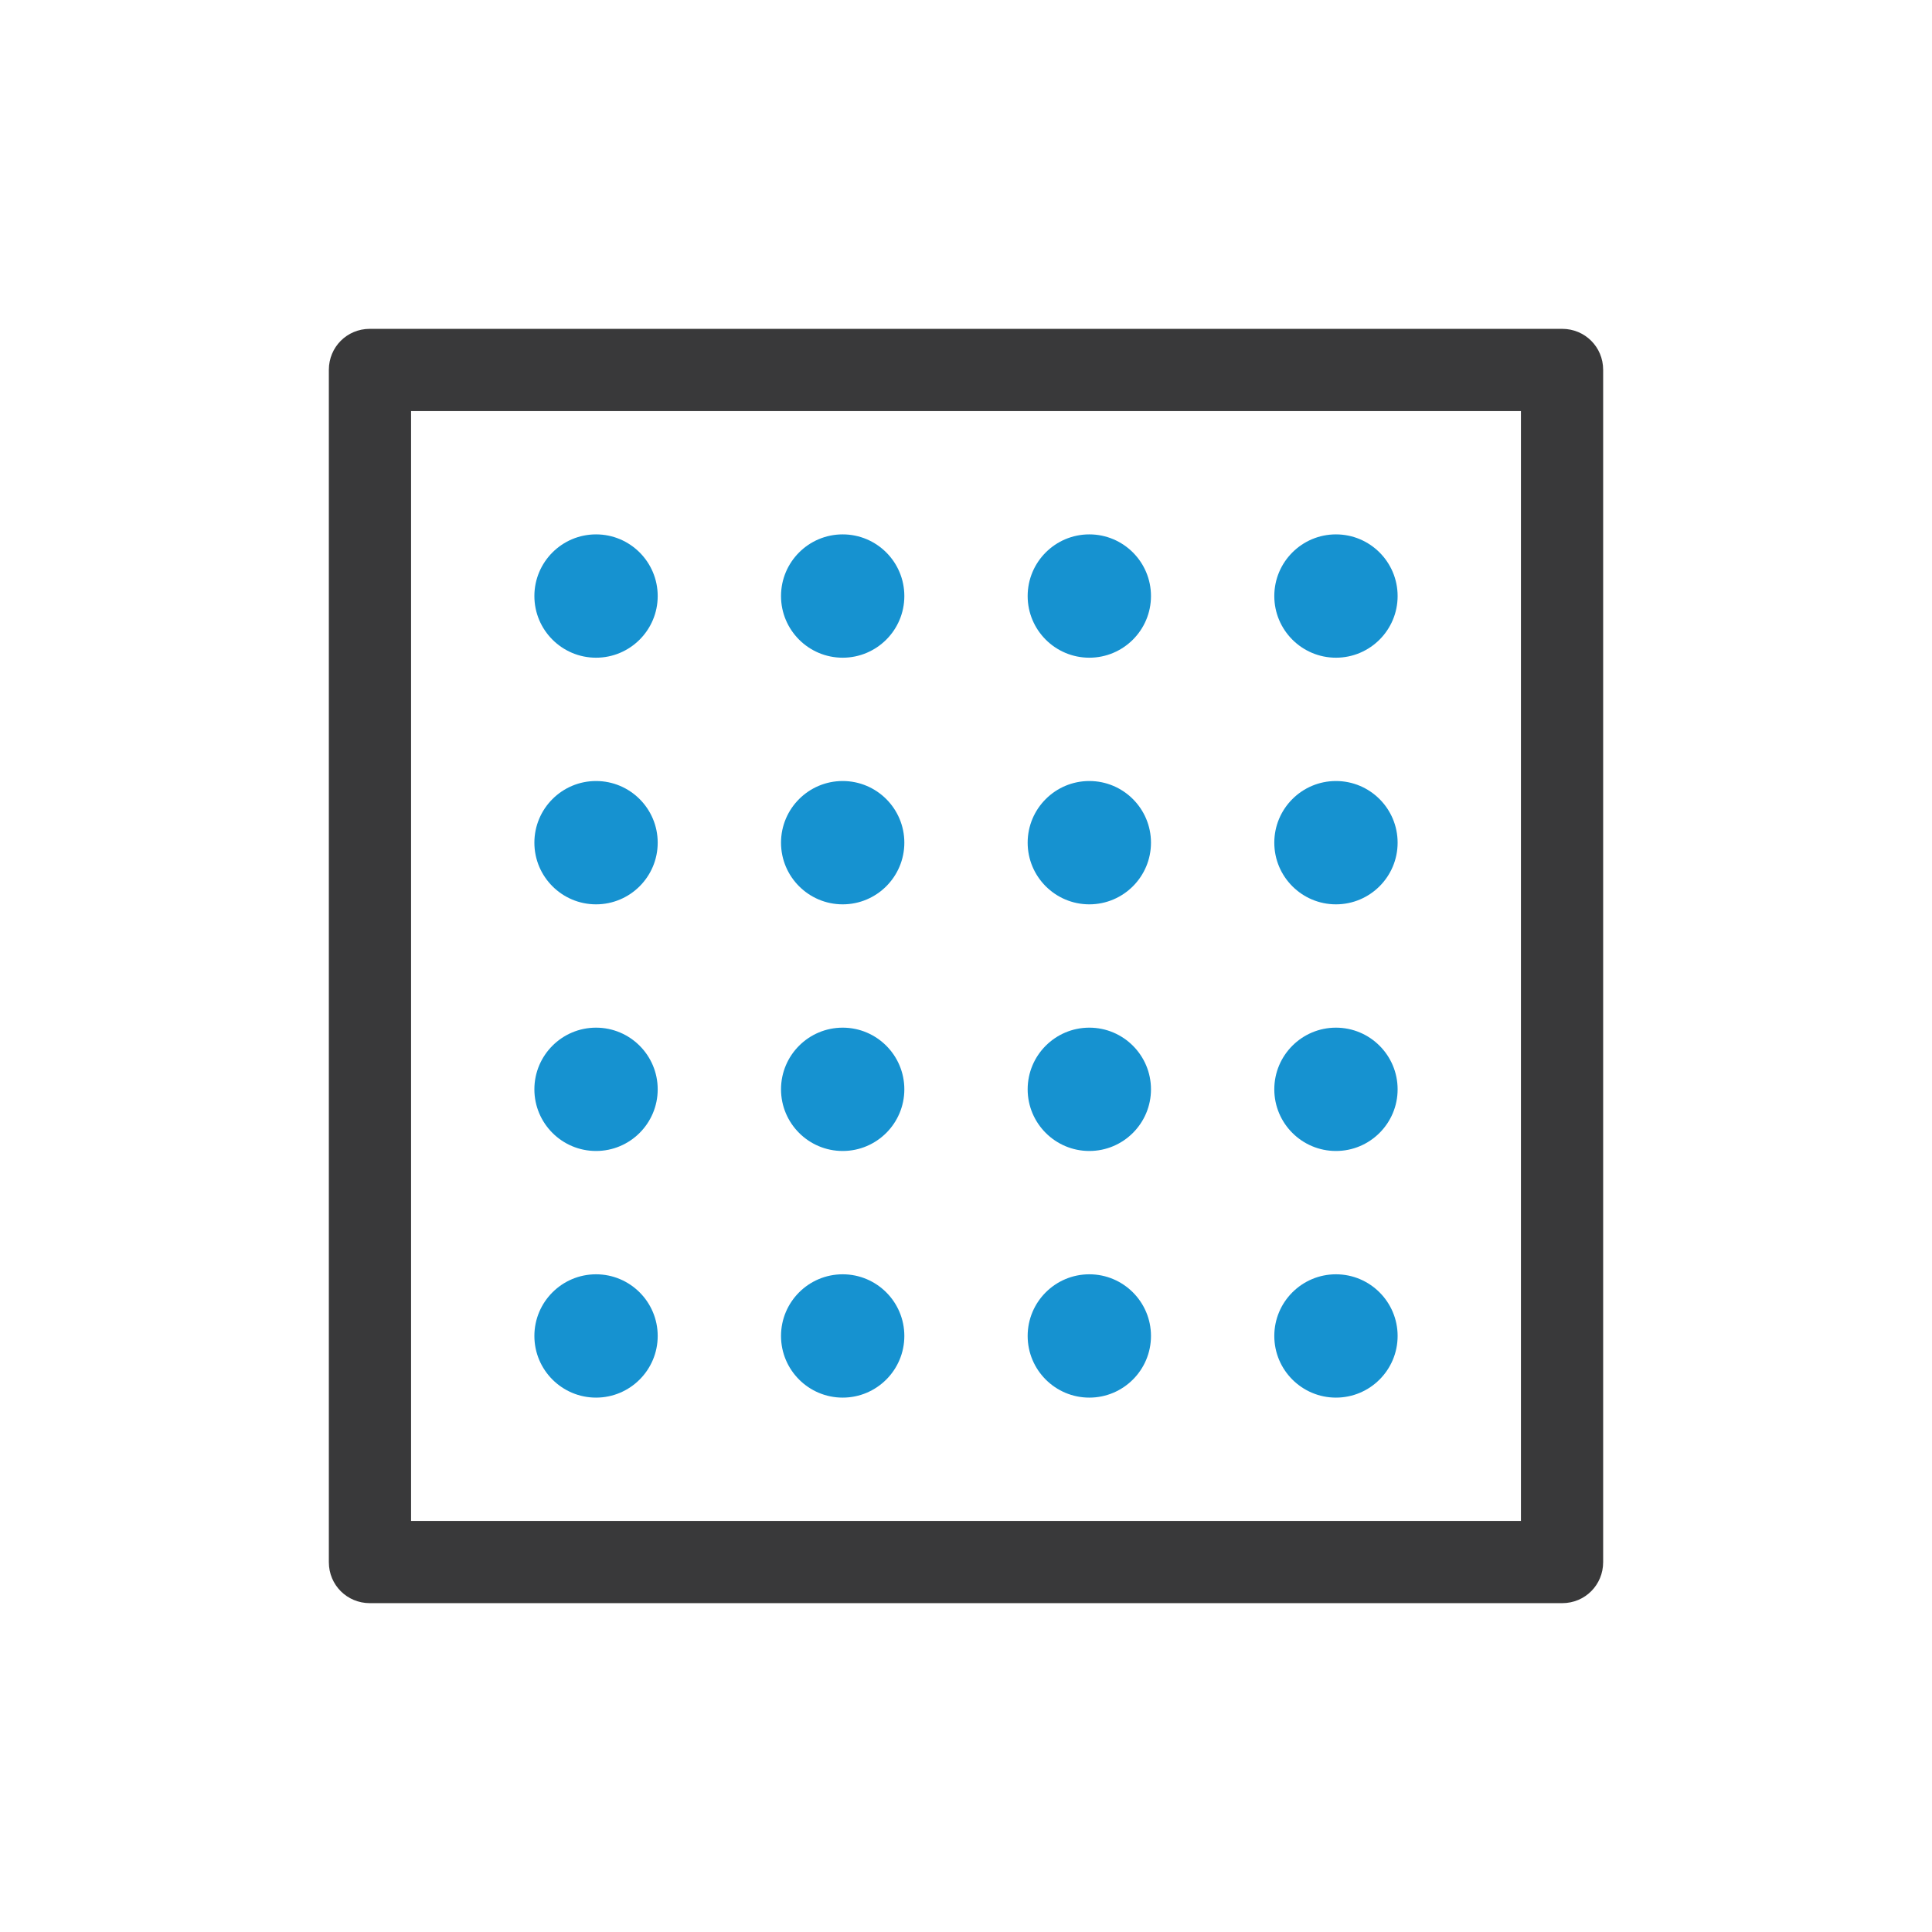 <svg xmlns="http://www.w3.org/2000/svg" viewBox="0 0 47 47"><g fill="none" fill-rule="evenodd"><path fill="#39393A" fill-rule="nonzero" d="M10,37 L37,37 L37,10 L10,10 L10,37 Z M8,8.996 C8,8.446 8.438,8 8.996,8 L38.004,8 C38.554,8 39,8.438 39,8.996 L39,38.004 C39,38.554 38.562,39 38.004,39 L8.996,39 C8.446,39 8,38.562 8,38.004 L8,8.996 Z"/><path fill="#1692D0" d="M14.5,16 C13.672,16 13,15.328 13,14.5 C13,13.672 13.672,13 14.5,13 C15.328,13 16,13.672 16,14.5 C16,15.328 15.328,16 14.5,16 Z M14.5,22 C13.672,22 13,21.328 13,20.5 C13,19.672 13.672,19 14.5,19 C15.328,19 16,19.672 16,20.5 C16,21.328 15.328,22 14.5,22 Z M14.5,28 C13.672,28 13,27.328 13,26.5 C13,25.672 13.672,25 14.5,25 C15.328,25 16,25.672 16,26.5 C16,27.328 15.328,28 14.5,28 Z M20.5,16 C19.672,16 19,15.328 19,14.5 C19,13.672 19.672,13 20.5,13 C21.328,13 22,13.672 22,14.5 C22,15.328 21.328,16 20.5,16 Z M20.5,22 C19.672,22 19,21.328 19,20.5 C19,19.672 19.672,19 20.5,19 C21.328,19 22,19.672 22,20.5 C22,21.328 21.328,22 20.5,22 Z M20.5,28 C19.672,28 19,27.328 19,26.5 C19,25.672 19.672,25 20.5,25 C21.328,25 22,25.672 22,26.5 C22,27.328 21.328,28 20.5,28 Z M26.5,16 C25.672,16 25,15.328 25,14.5 C25,13.672 25.672,13 26.5,13 C27.328,13 28,13.672 28,14.5 C28,15.328 27.328,16 26.5,16 Z M26.5,22 C25.672,22 25,21.328 25,20.5 C25,19.672 25.672,19 26.5,19 C27.328,19 28,19.672 28,20.5 C28,21.328 27.328,22 26.5,22 Z M26.5,28 C25.672,28 25,27.328 25,26.5 C25,25.672 25.672,25 26.5,25 C27.328,25 28,25.672 28,26.5 C28,27.328 27.328,28 26.5,28 Z M32.5,16 C31.672,16 31,15.328 31,14.5 C31,13.672 31.672,13 32.5,13 C33.328,13 34,13.672 34,14.5 C34,15.328 33.328,16 32.5,16 Z M32.5,22 C31.672,22 31,21.328 31,20.5 C31,19.672 31.672,19 32.5,19 C33.328,19 34,19.672 34,20.5 C34,21.328 33.328,22 32.5,22 Z M32.5,28 C31.672,28 31,27.328 31,26.5 C31,25.672 31.672,25 32.5,25 C33.328,25 34,25.672 34,26.5 C34,27.328 33.328,28 32.5,28 Z M14.5,34 C13.672,34 13,33.328 13,32.5 C13,31.672 13.672,31 14.5,31 C15.328,31 16,31.672 16,32.5 C16,33.328 15.328,34 14.5,34 Z M20.5,34 C19.672,34 19,33.328 19,32.5 C19,31.672 19.672,31 20.5,31 C21.328,31 22,31.672 22,32.5 C22,33.328 21.328,34 20.5,34 Z M26.5,34 C25.672,34 25,33.328 25,32.5 C25,31.672 25.672,31 26.5,31 C27.328,31 28,31.672 28,32.5 C28,33.328 27.328,34 26.5,34 Z M32.5,34 C31.672,34 31,33.328 31,32.5 C31,31.672 31.672,31 32.5,31 C33.328,31 34,31.672 34,32.5 C34,33.328 33.328,34 32.5,34 Z"/></g></svg>